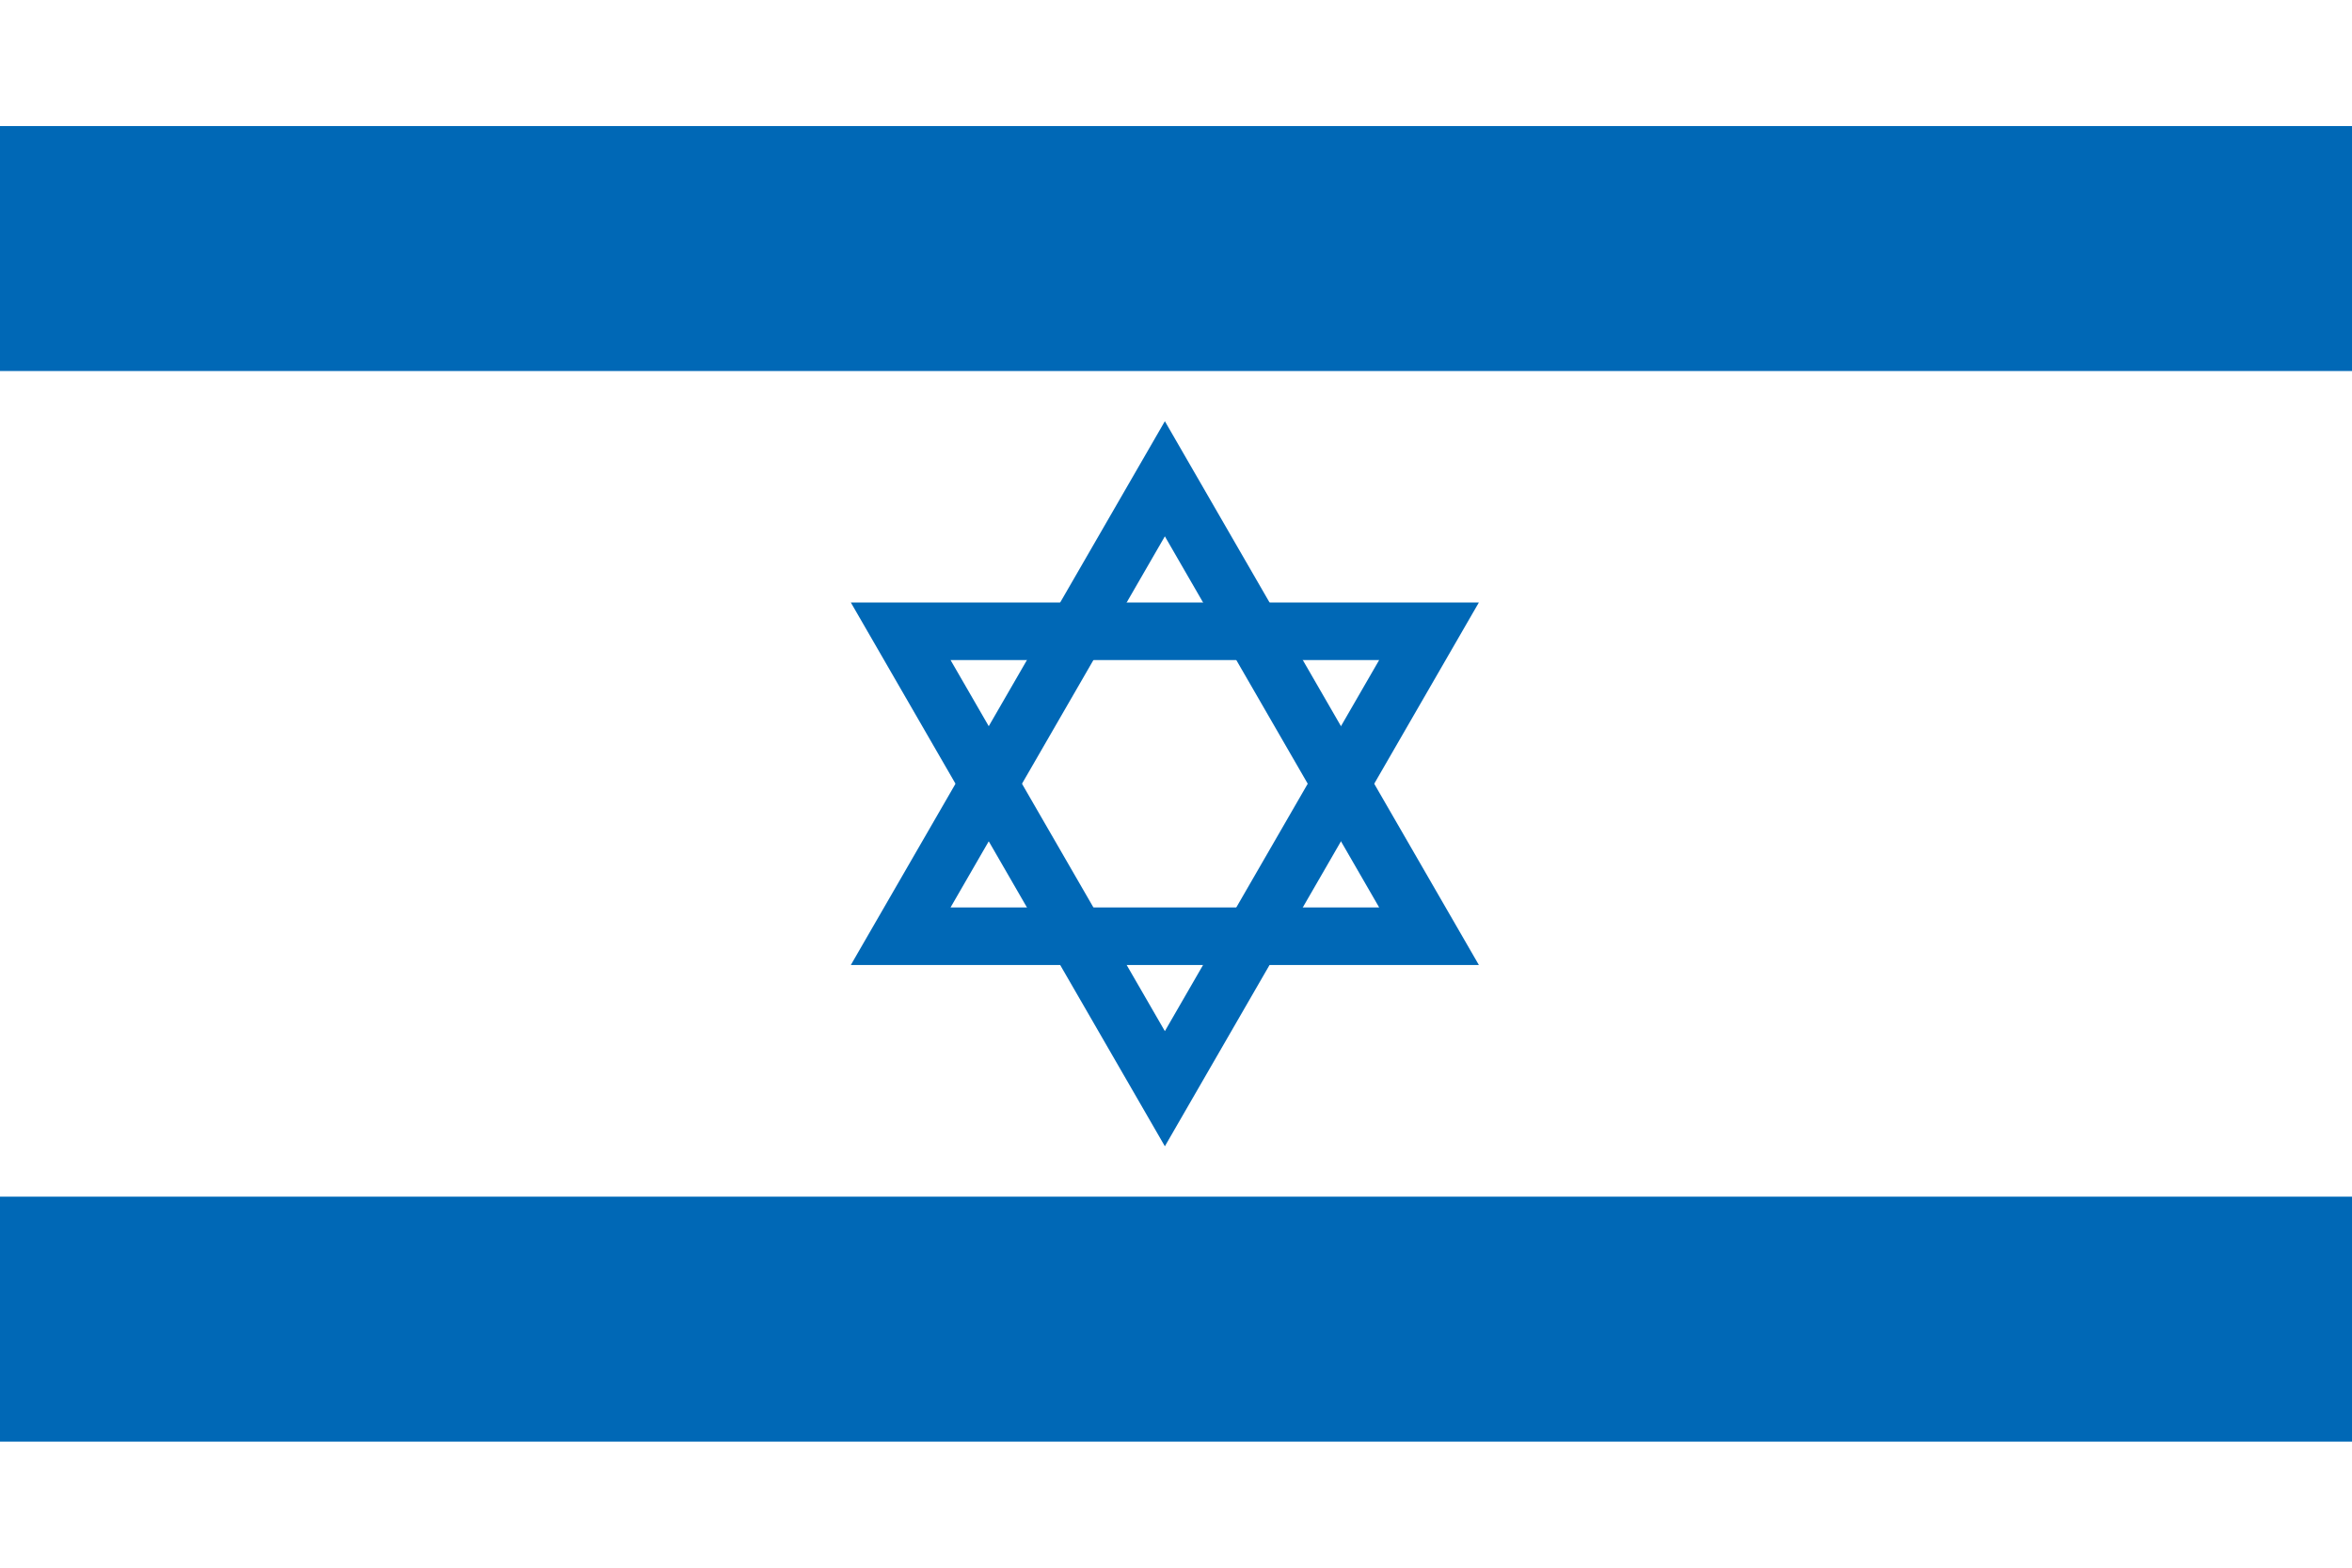 <?xml version="1.0" encoding="UTF-8"?><svg id="_色修正" xmlns="http://www.w3.org/2000/svg" viewBox="0 0 900 600"><defs><style>.cls-1{fill:none;stroke:#0068b6;stroke-miterlimit:12;stroke-width:22.03px;}.cls-2{fill:#fff;}.cls-2,.cls-3{stroke-width:0px;}.cls-3{fill:#0068b6;}</style></defs><rect class="cls-2" width="900" height="600"/><rect class="cls-3" y="48.25" width="900" height="93.75"/><rect class="cls-3" y="458" width="900" height="93.75"/><polygon id="triangle" class="cls-1" points="445.74 183.24 344.65 358.32 546.82 358.32 445.74 183.24"/><polygon id="triangle-2" class="cls-1" points="445.74 416.68 546.82 241.6 344.65 241.6 445.74 416.68"/></svg>